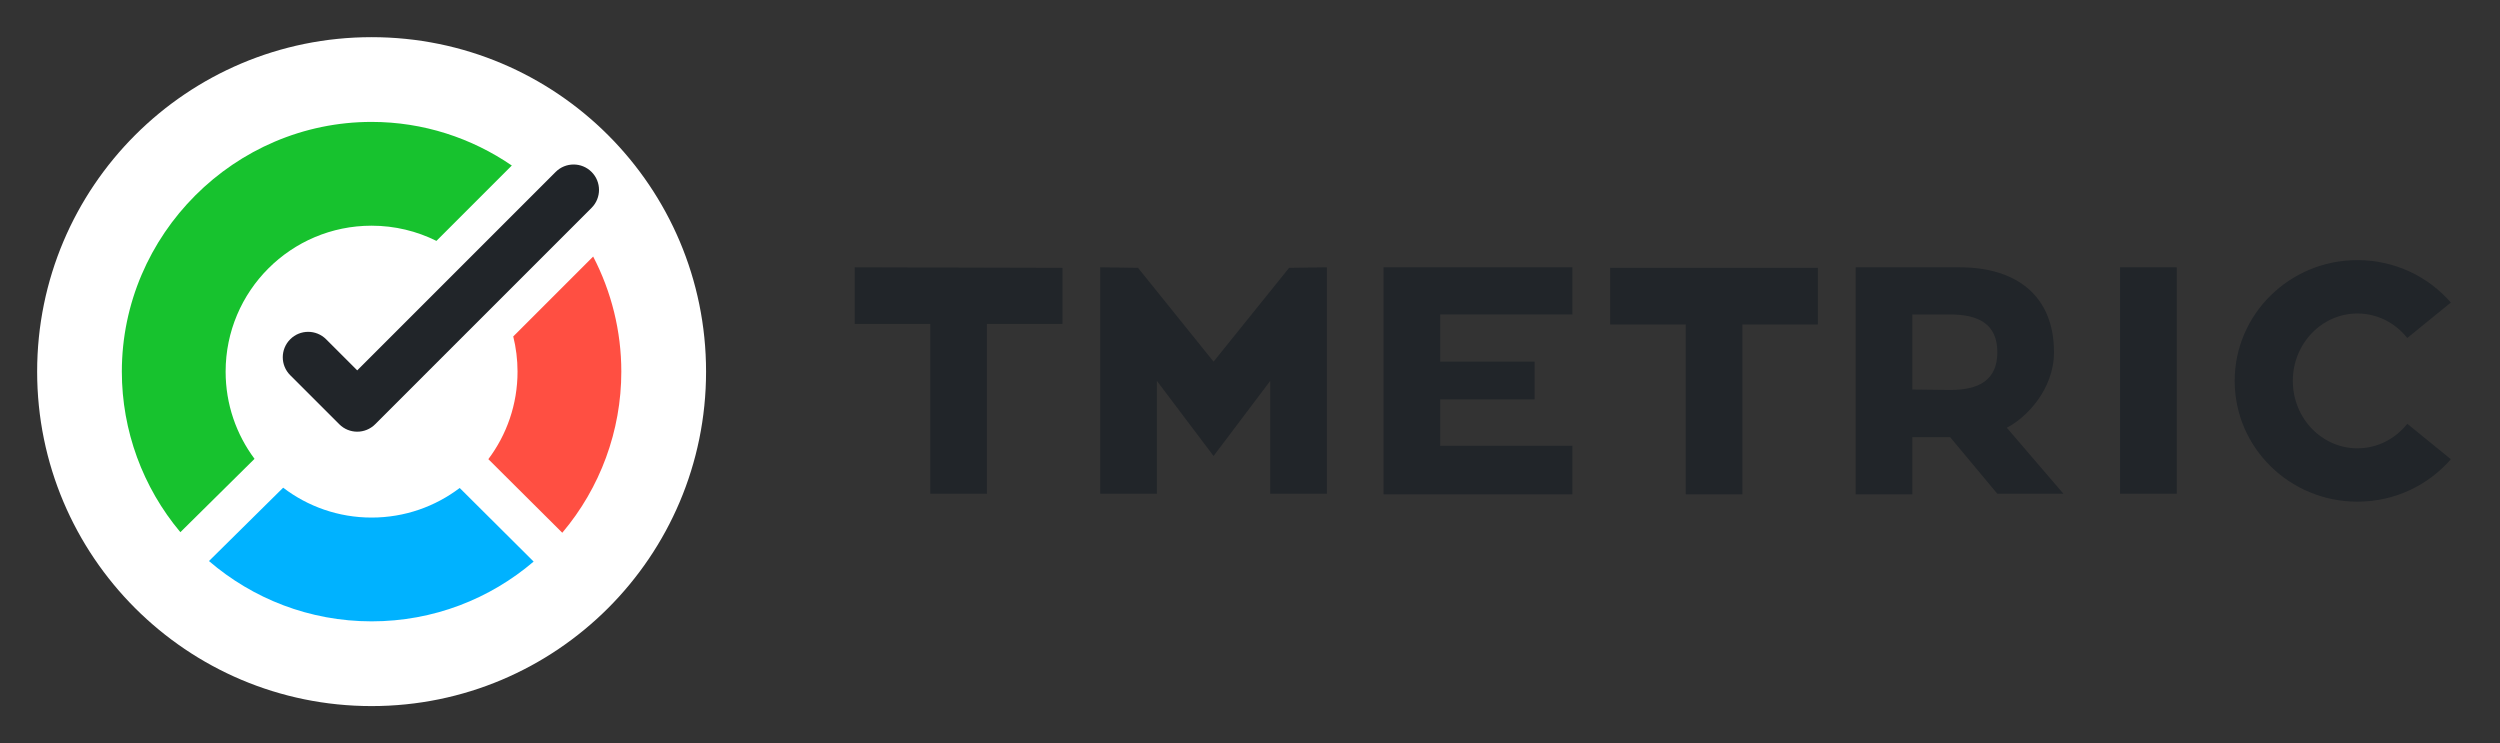 <svg width="148" height="44" viewBox="0 0 148 44" fill="none" xmlns="http://www.w3.org/2000/svg">
<rect x="0" y="0" width="148" height="44" fill="#333333" stroke="none"/>
<path d="M21.999 41.8C32.934 41.8 41.799 32.935 41.799 22C41.799 11.065 32.934 2.2 21.999 2.2C11.064 2.2 2.199 11.065 2.199 22C2.199 32.935 11.064 41.8 21.999 41.8Z" fill="white"/>
<path d="M27.214 28.888C25.764 29.987 23.958 30.64 21.999 30.64C20.03 30.64 18.215 29.98 16.763 28.871L12.371 33.214C14.958 35.437 18.32 36.784 21.999 36.784C25.661 36.784 29.009 35.45 31.591 33.245L27.214 28.888Z" fill="#00B2FF"/>
<path d="M30.384 19.918C30.549 20.585 30.638 21.281 30.638 21.999C30.638 23.944 29.995 25.739 28.91 27.182L33.287 31.539C35.532 28.882 36.782 25.504 36.782 21.999C36.782 19.609 36.2 17.276 35.115 15.187L30.384 19.918Z" fill="#FF4F42"/>
<path d="M15.068 27.163C13.993 25.722 13.357 23.936 13.357 22.001C13.357 17.229 17.225 13.361 21.997 13.361C23.377 13.361 24.68 13.686 25.837 14.261L30.299 9.799C27.926 8.173 25.064 7.217 21.997 7.217C13.886 7.217 7.213 13.891 7.213 22.001C7.213 25.489 8.451 28.852 10.678 31.505L15.068 27.163Z" fill="#17C22E"/>
<path d="M21.148 25.556C20.763 25.556 20.378 25.409 20.085 25.115L17.181 22.212C16.593 21.625 16.593 20.673 17.181 20.086C17.767 19.498 18.72 19.498 19.307 20.086L21.148 21.926L32.895 10.179C33.481 9.592 34.434 9.592 35.021 10.179C35.608 10.766 35.608 11.718 35.021 12.305L22.21 25.115C21.917 25.409 21.532 25.556 21.148 25.556Z" fill="#212529"/>
<path d="M55.072 29.23H58.426V19.175H62.898V15.856L50.6 15.824V19.175H55.072V29.23Z" fill="#212529"/>
<path d="M71.843 26.996L68.489 22.549V29.23H65.134V15.824L67.37 15.856L71.843 21.41L76.315 15.856L78.551 15.824V29.23H75.197V22.549L71.843 26.996Z" fill="#212529"/>
<path d="M90.85 23.644H85.259V26.389H93.086V29.263L81.905 29.263V15.824H93.086V18.617H85.259V21.41H90.85V23.644Z" fill="#212529"/>
<path fill-rule="evenodd" clip-rule="evenodd" d="M115.447 25.879H113.211V29.263H109.856V15.824H116.006C119.36 15.824 121.596 17.494 121.596 20.851C121.596 23.08 119.919 24.762 118.801 25.32L122.155 29.23H118.242L115.447 25.879ZM118.242 20.851C118.242 19.175 117.124 18.617 115.447 18.617H113.211V23.06L115.447 23.086C117.124 23.086 118.242 22.527 118.242 20.851Z" fill="#212529"/>
<path d="M125.509 29.23V15.824H128.863V29.23H125.509Z" fill="#212529"/>
<path d="M103.148 29.263L99.794 29.263V19.208H95.322V15.856H107.62V19.208H103.148V29.263Z" fill="#212529"/>
<path d="M145.09 27.186C143.758 28.724 141.774 29.699 139.559 29.699C135.546 29.699 132.293 26.498 132.293 22.549C132.293 18.601 135.546 15.399 139.559 15.399C141.773 15.399 143.756 16.374 145.089 17.911L142.51 20.01C141.809 19.124 140.748 18.559 139.56 18.559C137.448 18.559 135.735 20.346 135.735 22.549C135.735 24.753 137.448 26.54 139.56 26.54C140.748 26.54 141.81 25.974 142.512 25.087L145.09 27.186Z" fill="#212529"/>
</svg>

